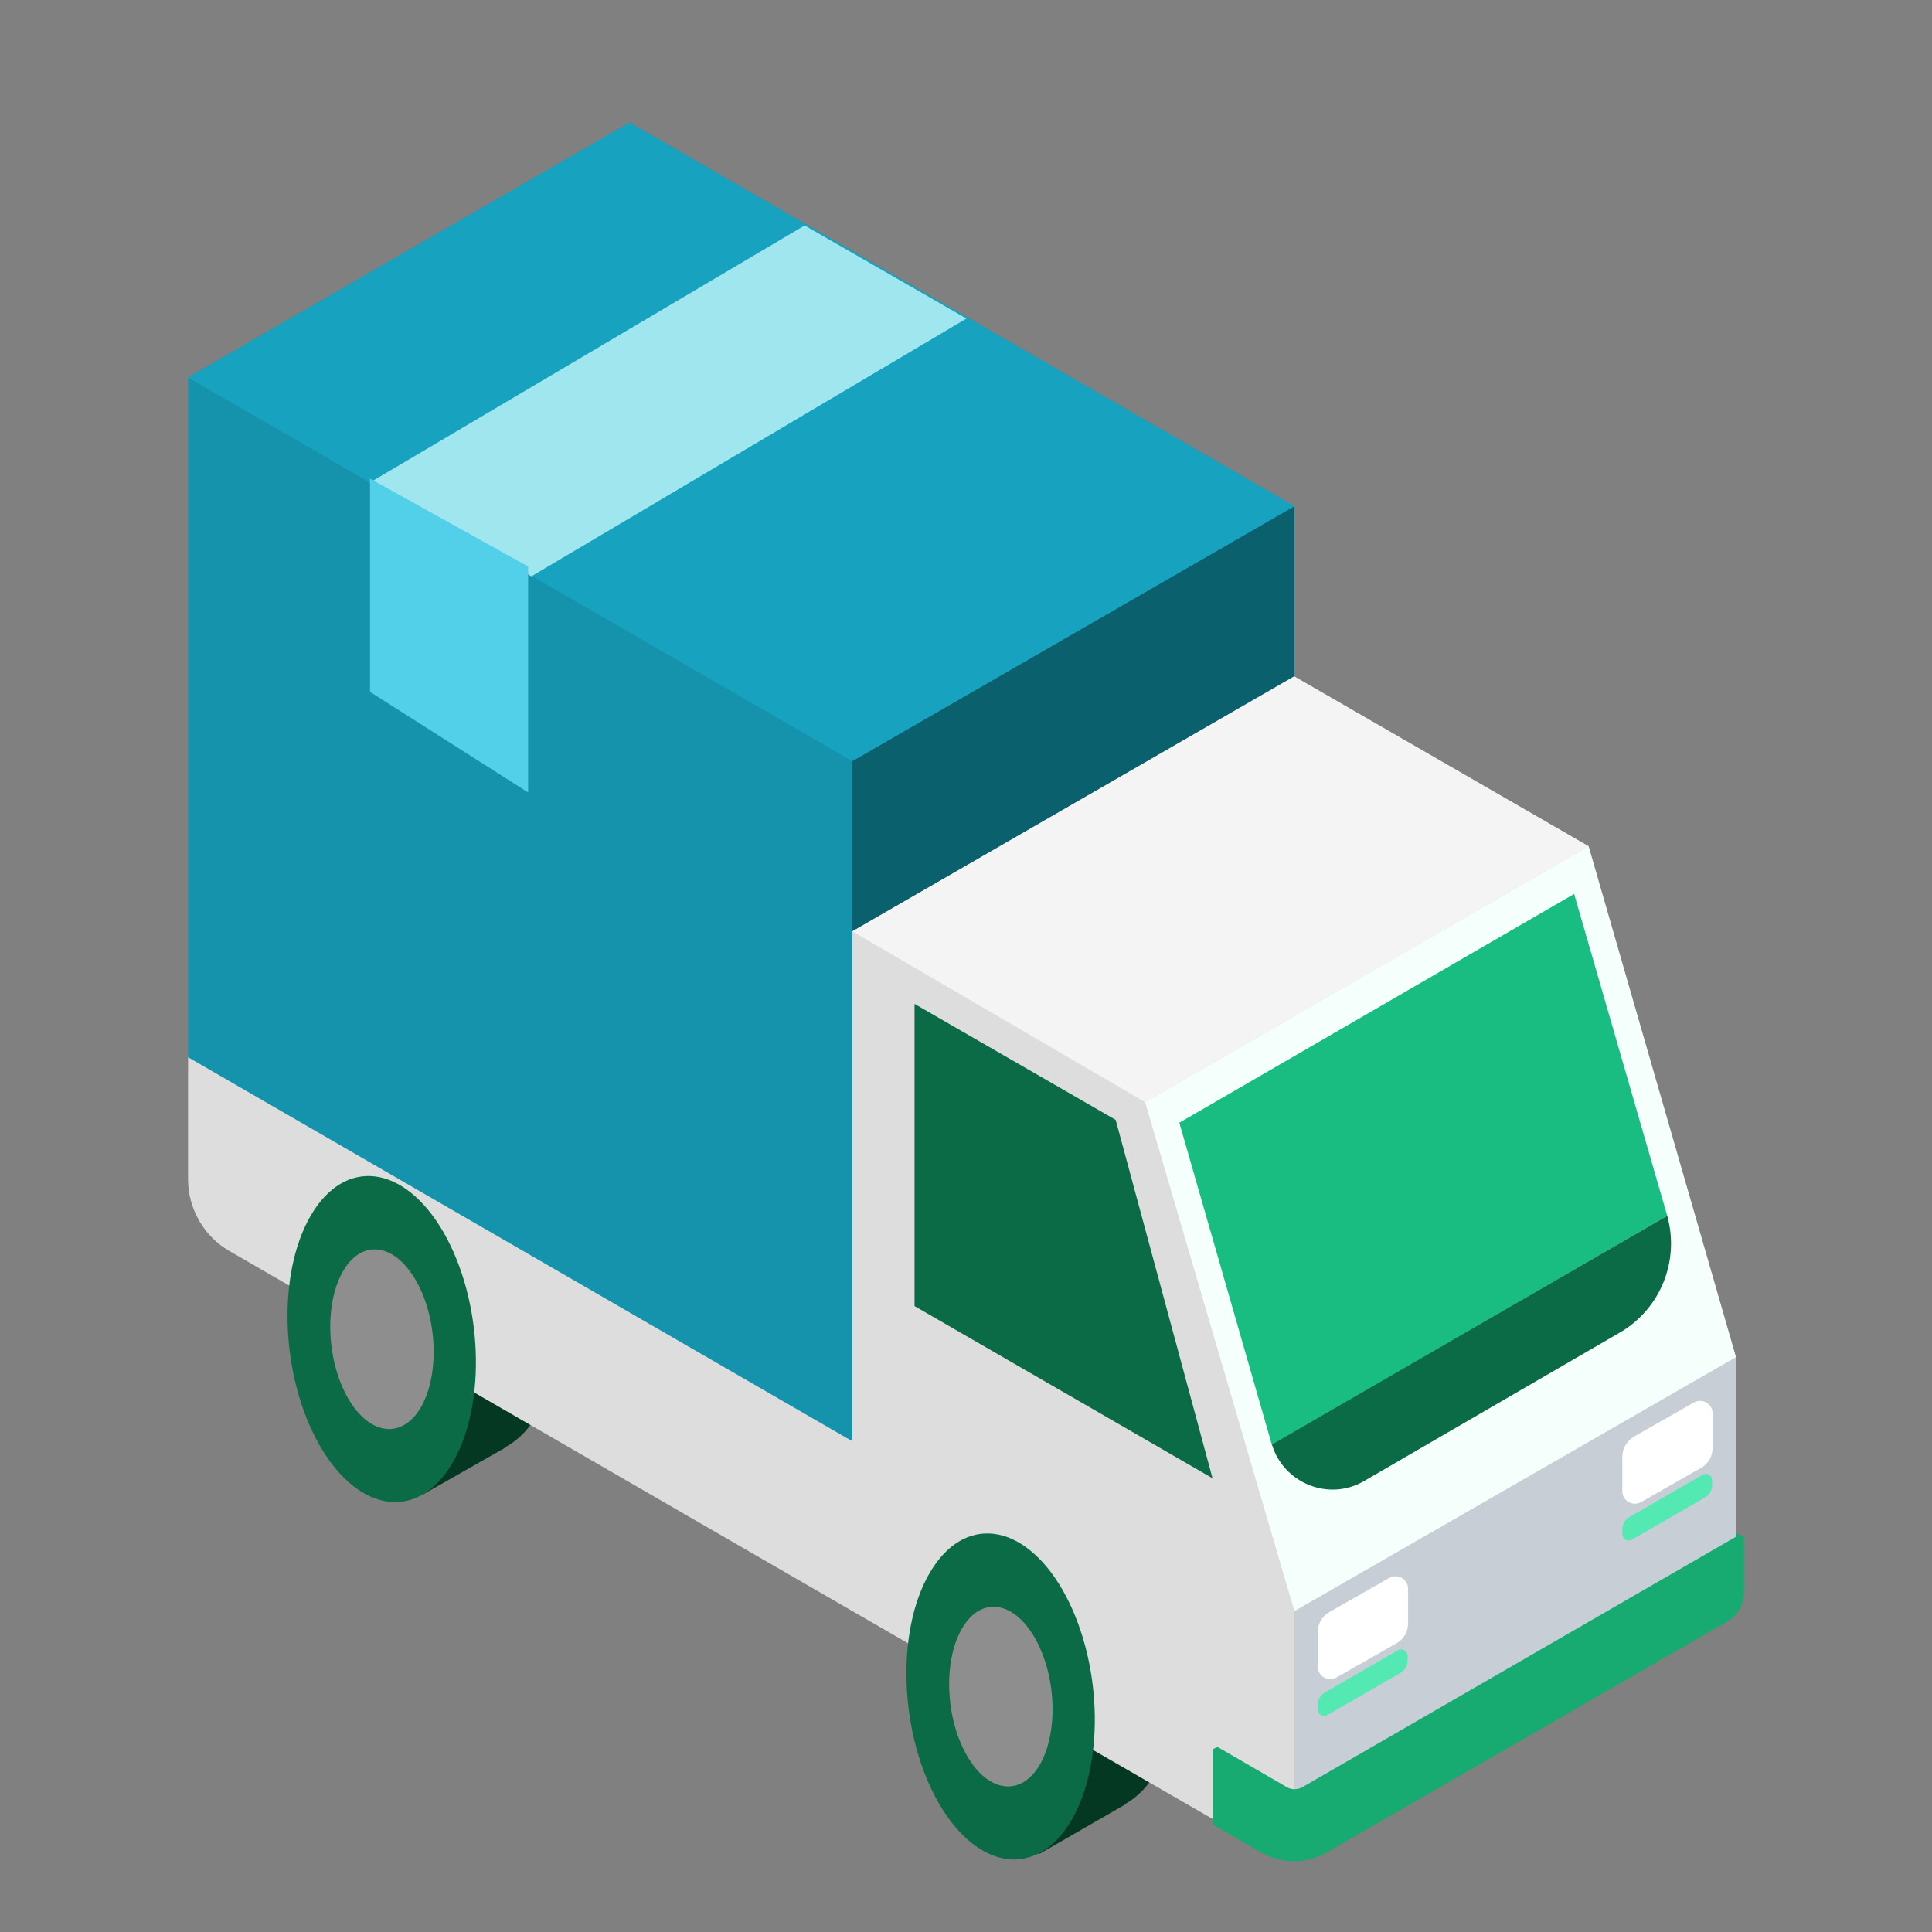 <svg version="1.1" id="Layer_1" xmlns="http://www.w3.org/2000/svg" x="0" y="0" viewBox="0 0 413 413" xml:space="preserve"><rect x="0" y="0" width="413" height="413" fill="#808080" stroke="none"/><style>.st0{fill:#053823}.st10{fill:#0b6b46}.st12{fill:#8e8e8e}.st13{fill:#fff}.st15{fill:#54e8b2}</style><path class="st0" d="M91.6 242.2c6.9-3.5 15.3.2 21.4 10.8 8.4 14.6 9.3 36.6 2 49.2-1.9 3.3-4.2 5.6-6.7 7v.1L90 319.7l-16.6-67 18.2-10.5zM223.9 318.6c6.9-3.5 15.3.2 21.4 10.8 8.4 14.6 9.3 36.6 2 49.2-1.9 3.3-4.2 5.6-6.7 7v.1l-18.4 10.6-16.6-67 18.3-10.7z"/><path fill="#1593ad" d="M134.6 26.2l142.1 82v36.4l-94.5 54.5v111.2l-142-82V80.7z"/><path fill="#0a616d" d="M182.2 162.7l94.5-54.5v38.3L182.2 201z"/><path fill="#17a2bf" d="M276.7 108.2l-142.1-82-94.4 54.5 142 82z"/><path fill="#a0e6ef" d="M172 48.2l-93 55 34.6 20 93-55.1z"/><path fill="#52d0ea" d="M79.1 102.3v45.6l33.8 21.5v-48.3z"/><path d="M40.2 226v26.1c0 6.3 3.4 12.2 8.8 15.3l133.2 77 91 52.5 3.4-.4 3 .7 91.4-52.8v-54.3l-31.5-109.2-62.9-36.3-94.4 54.5v109L40.2 226z" fill="#ddd"/><path fill="#c8ced6" d="M371.1 290.1v54.3l-91.5 52.8-2.9-.6v-52.2z"/><path fill="#f5fffb" d="M371.1 290.1l-31.5-109.2-94.8 54.7 31.9 108.8z"/><path fill="#f4f4f4" d="M339.6 180.9l-62.9-36.3-94.5 54.5 62.6 36.5z"/><path class="st10" d="M195.5 214.6l43 24.8 20.7 76.6-63.7-36.8z"/><path fill="#19bc81" d="M252.1 240l19.8 68.9 84.5-49-19.9-68.8z"/><path class="st10" d="M227.1 339.8c8.4 14.6 9.3 36.6 2 49.2-7.3 12.6-20 11-28.4-3.5-8.4-14.6-9.3-36.6-2-49.2 7.3-12.6 20-11 28.4 3.5z"/><path class="st12" d="M221.2 350.1c4.6 8 5.1 20.1 1.1 27.1-4 6.9-11 6.1-15.6-1.9s-5.1-20.1-1.1-27.1c4-7 11-6.1 15.6 1.9z"/><path class="st10" d="M94.8 263.4c8.4 14.6 9.3 36.6 2 49.2s-20 11-28.4-3.5c-8.4-14.6-9.3-36.6-2-49.2 7.3-12.6 20-11 28.4 3.5z"/><path class="st12" d="M88.9 273.7c4.6 8 5.1 20.1 1.1 27.1-4 6.9-11 6.1-15.6-1.9s-5.1-20.1-1.1-27.1c4-7 11-6.1 15.6 1.9z"/><path class="st10" d="M356.4 259.9c2.7 9.7-1.5 20-10.2 25l-54.6 31.7c-7.5 4.4-17.2.5-19.7-7.8l84.5-48.9z"/><path class="st13" d="M349.3 307.1l12.8-7.3c1.8-1 4 .3 4 2.3v7.4c0 1.8-.9 3.4-2.5 4.3l-12.8 7.3c-1.8 1-4-.3-4-2.3v-7.4c0-1.8 1-3.4 2.5-4.3zM284.2 344.6l12.8-7.3c1.8-1 4 .3 4 2.3v7.4c0 1.8-.9 3.4-2.5 4.3l-12.8 7.3c-1.8 1-4-.3-4-2.3v-7.4c0-1.8.9-3.4 2.5-4.3z"/><path d="M372.8 328.6v11.9c0 2.5-1.3 4.8-3.5 6.1L283.6 396c-4.3 2.5-9.6 2.5-14 0l-10.4-6v-16l1-.6 15 8.7c.9.5 2.1.5 3.1 0l92.8-53.6v-.8l1.7.9" fill="#17aa71"/><g><path class="st15" d="M363.9 315.3l-15.6 9c-1 .6-1.5 1.6-1.5 2.7v.9c0 1.1 1.2 1.8 2.1 1.2l15.6-9c1-.6 1.5-1.6 1.5-2.7v-.9c0-1.1-1.1-1.8-2.1-1.2zM298.8 352.8l-15.6 9c-1 .6-1.5 1.6-1.5 2.7v.9c0 1.1 1.2 1.8 2.1 1.2l15.6-9c1-.6 1.5-1.6 1.5-2.7v-.9c0-1.1-1.2-1.8-2.1-1.2z"/></g></svg>